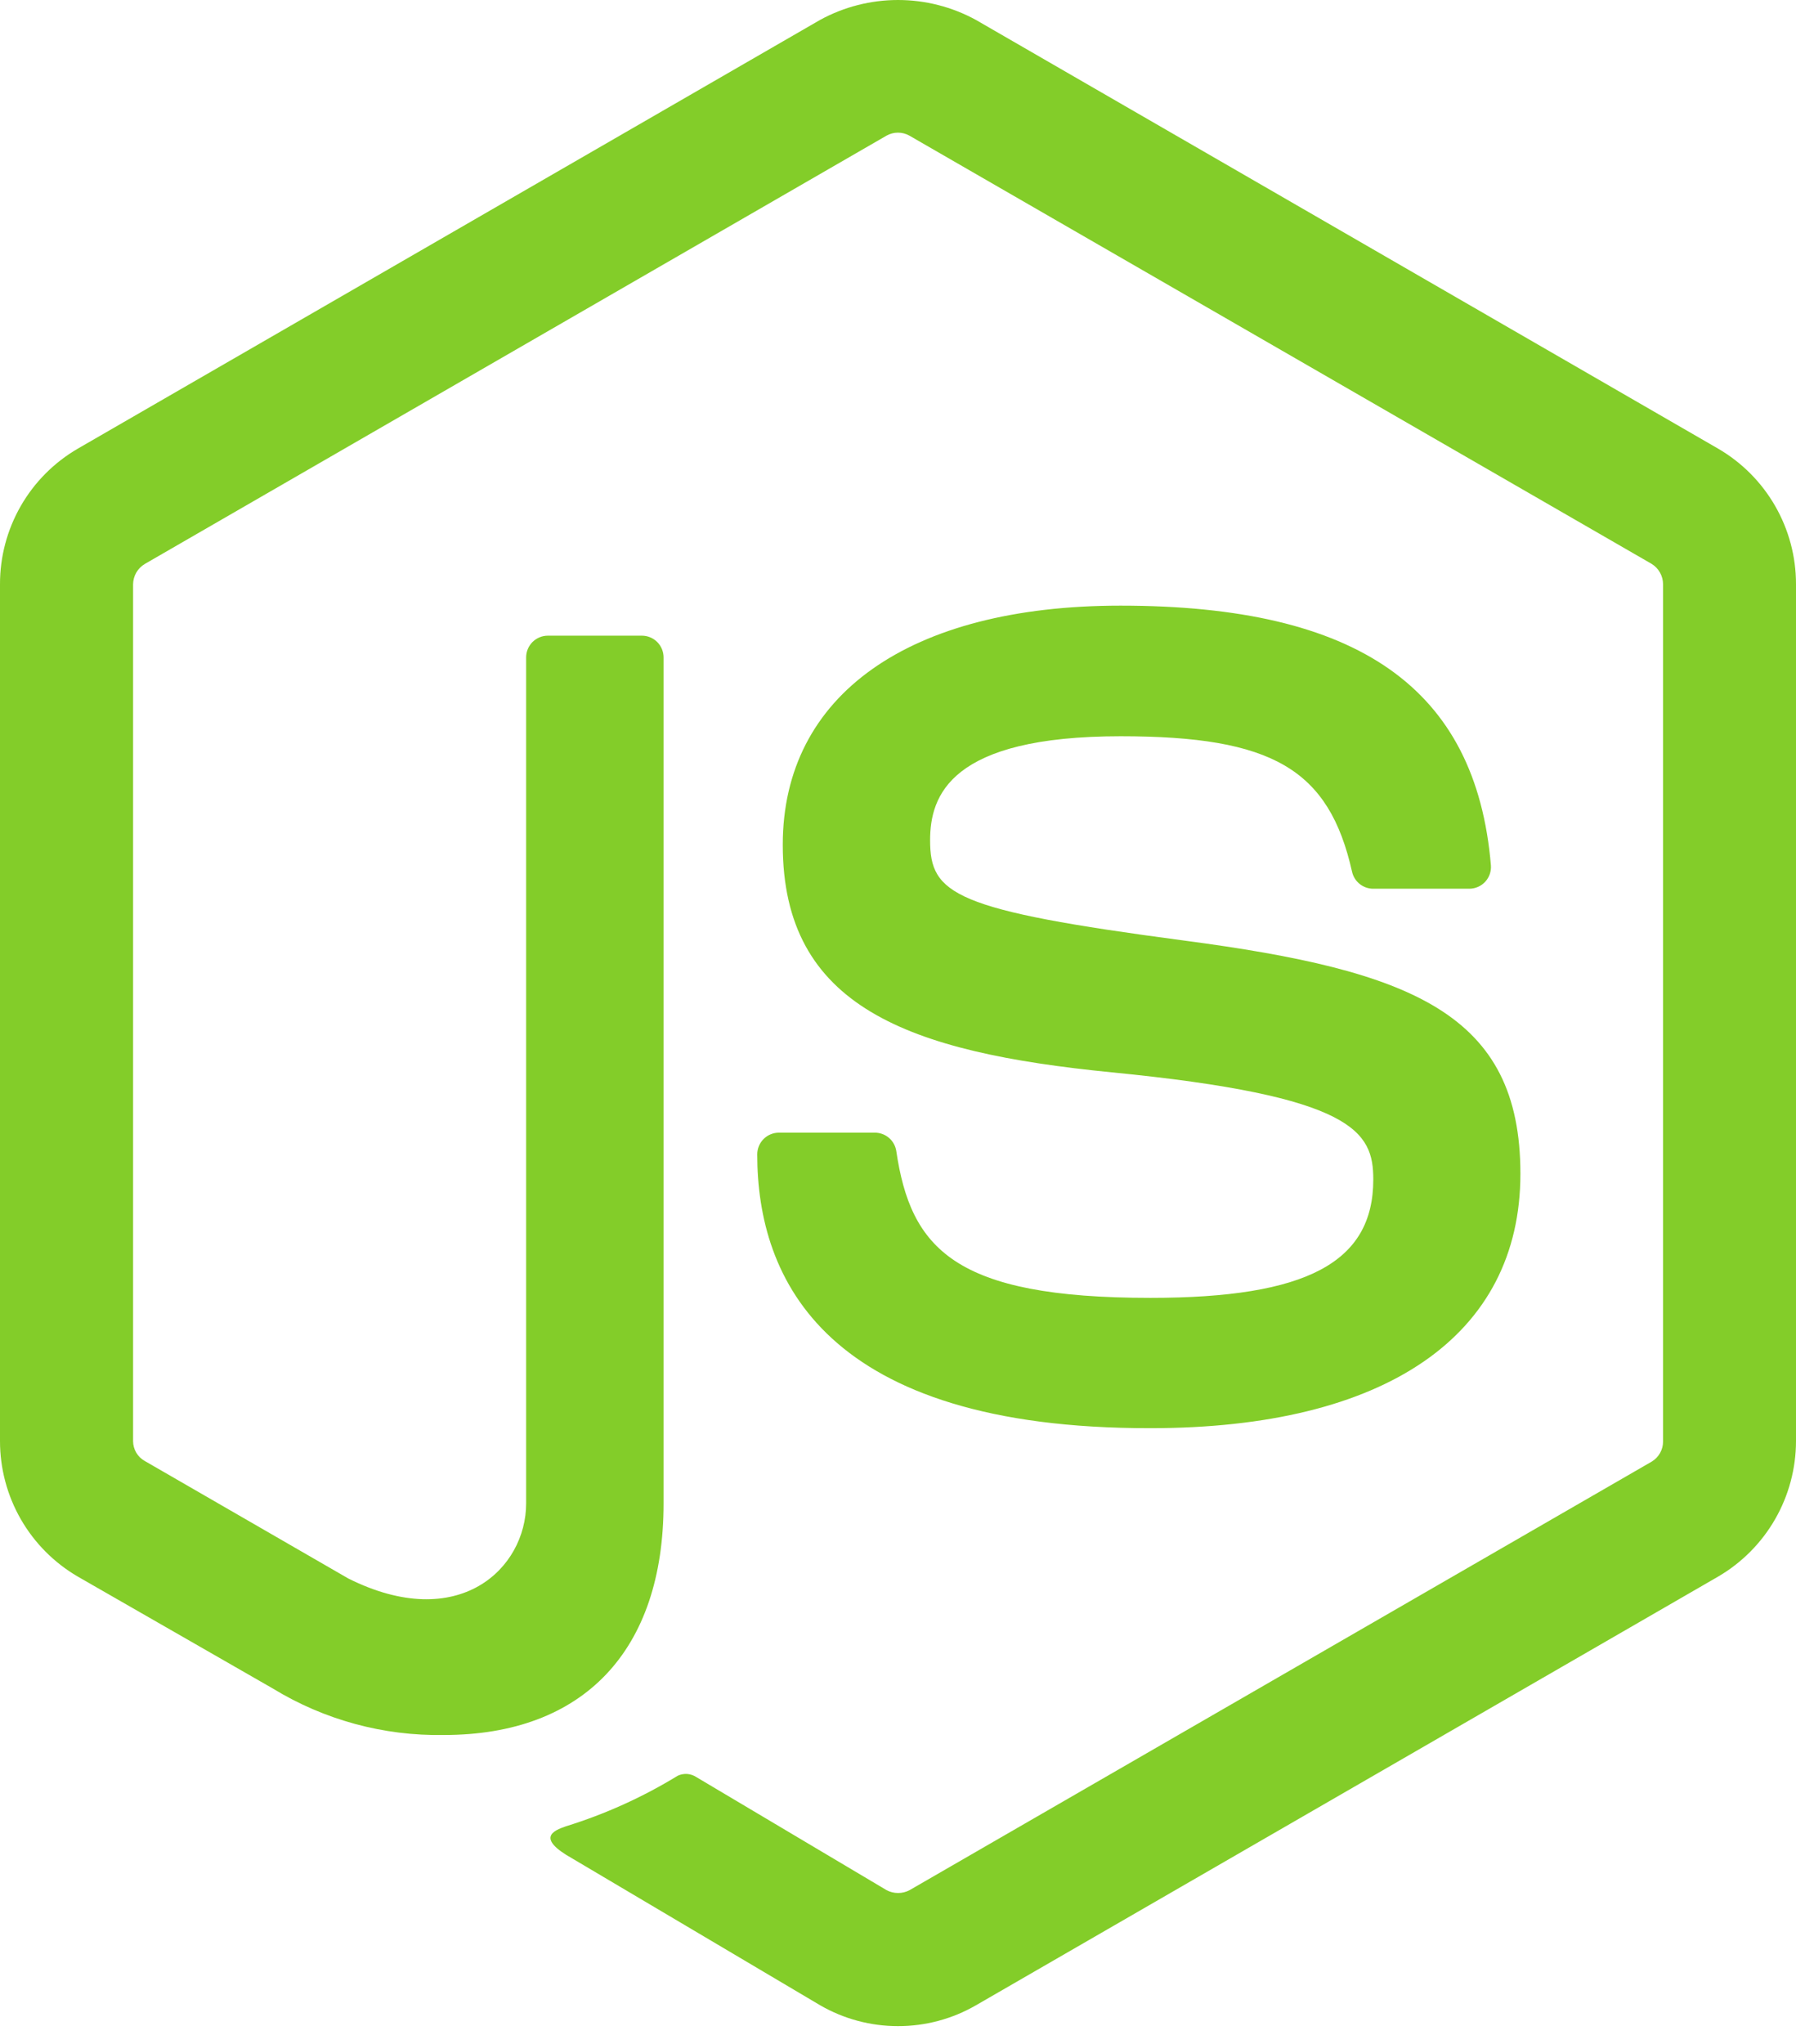 <svg width="80" height="91" viewBox="0 0 80 91" fill="none" xmlns="http://www.w3.org/2000/svg">
<path d="M40 90.212C38.783 90.213 37.587 89.893 36.533 89.284L25.501 82.753C23.855 81.832 24.657 81.507 25.202 81.317C26.953 80.775 28.629 80.018 30.192 79.061C30.323 79.001 30.468 78.975 30.611 78.985C30.755 78.996 30.894 79.043 31.014 79.122L39.491 84.158C39.649 84.242 39.825 84.285 40.003 84.285C40.182 84.285 40.358 84.242 40.516 84.158L73.572 65.078C73.727 64.985 73.855 64.854 73.944 64.697C74.032 64.54 74.079 64.363 74.078 64.182V26.016C74.078 25.832 74.031 25.652 73.941 25.493C73.852 25.333 73.722 25.199 73.566 25.104L40.509 6.04C40.353 5.952 40.177 5.906 39.998 5.906C39.819 5.906 39.644 5.952 39.488 6.04L6.45 25.11C6.293 25.203 6.162 25.336 6.07 25.494C5.979 25.653 5.93 25.833 5.928 26.016V64.166C5.929 64.346 5.977 64.523 6.068 64.678C6.159 64.833 6.29 64.961 6.447 65.049L15.514 70.281C20.427 72.737 23.436 69.843 23.436 66.937V29.27C23.436 29.013 23.538 28.768 23.719 28.586C23.901 28.405 24.146 28.303 24.403 28.303H28.591C28.848 28.303 29.093 28.405 29.275 28.586C29.456 28.768 29.558 29.013 29.558 29.27V66.94C29.558 73.497 25.988 77.25 19.77 77.25C17.087 77.297 14.447 76.58 12.156 75.182L3.467 70.198C2.412 69.583 1.537 68.703 0.928 67.645C0.32 66.586 -0 65.387 2.29136e-05 64.166V26.016C-0.003 24.793 0.316 23.591 0.924 22.531C1.533 21.47 2.41 20.589 3.467 19.975L36.527 0.888C37.592 0.305 38.786 0 40 0C41.214 0 42.408 0.305 43.473 0.888L76.53 19.975C77.585 20.588 78.46 21.467 79.069 22.524C79.678 23.581 79.999 24.779 80 26V64.166C79.998 65.387 79.677 66.586 79.068 67.644C78.46 68.702 77.584 69.582 76.53 70.198L43.473 89.284C42.417 89.894 41.219 90.214 40 90.212Z" fill="#83CD29"/>
<path d="M33.73 51.398C33.73 51.141 33.832 50.895 34.013 50.714C34.194 50.533 34.44 50.431 34.697 50.431H38.972C39.2 50.432 39.421 50.513 39.595 50.661C39.769 50.809 39.885 51.014 39.922 51.24C40.567 55.593 42.5 57.787 51.241 57.787C58.204 57.787 61.171 56.211 61.171 52.516C61.171 50.386 60.33 48.804 49.508 47.744C40.461 46.848 34.867 44.844 34.867 37.614C34.867 30.945 40.489 26.966 49.914 26.966C60.504 26.966 65.746 30.642 66.41 38.529C66.42 38.661 66.403 38.793 66.36 38.918C66.317 39.043 66.249 39.158 66.16 39.255C66.071 39.353 65.963 39.431 65.842 39.485C65.722 39.539 65.591 39.568 65.459 39.57H61.155C60.939 39.567 60.73 39.492 60.562 39.356C60.394 39.221 60.276 39.033 60.227 38.822C59.199 34.244 56.683 32.781 49.917 32.781C42.313 32.781 41.43 35.43 41.43 37.414C41.43 39.818 42.474 40.52 52.739 41.877C62.898 43.22 67.724 45.121 67.724 52.261C67.724 59.465 61.719 63.589 51.244 63.589C36.762 63.609 33.73 56.968 33.73 51.398Z" fill="#83CD29"/>
</svg>
